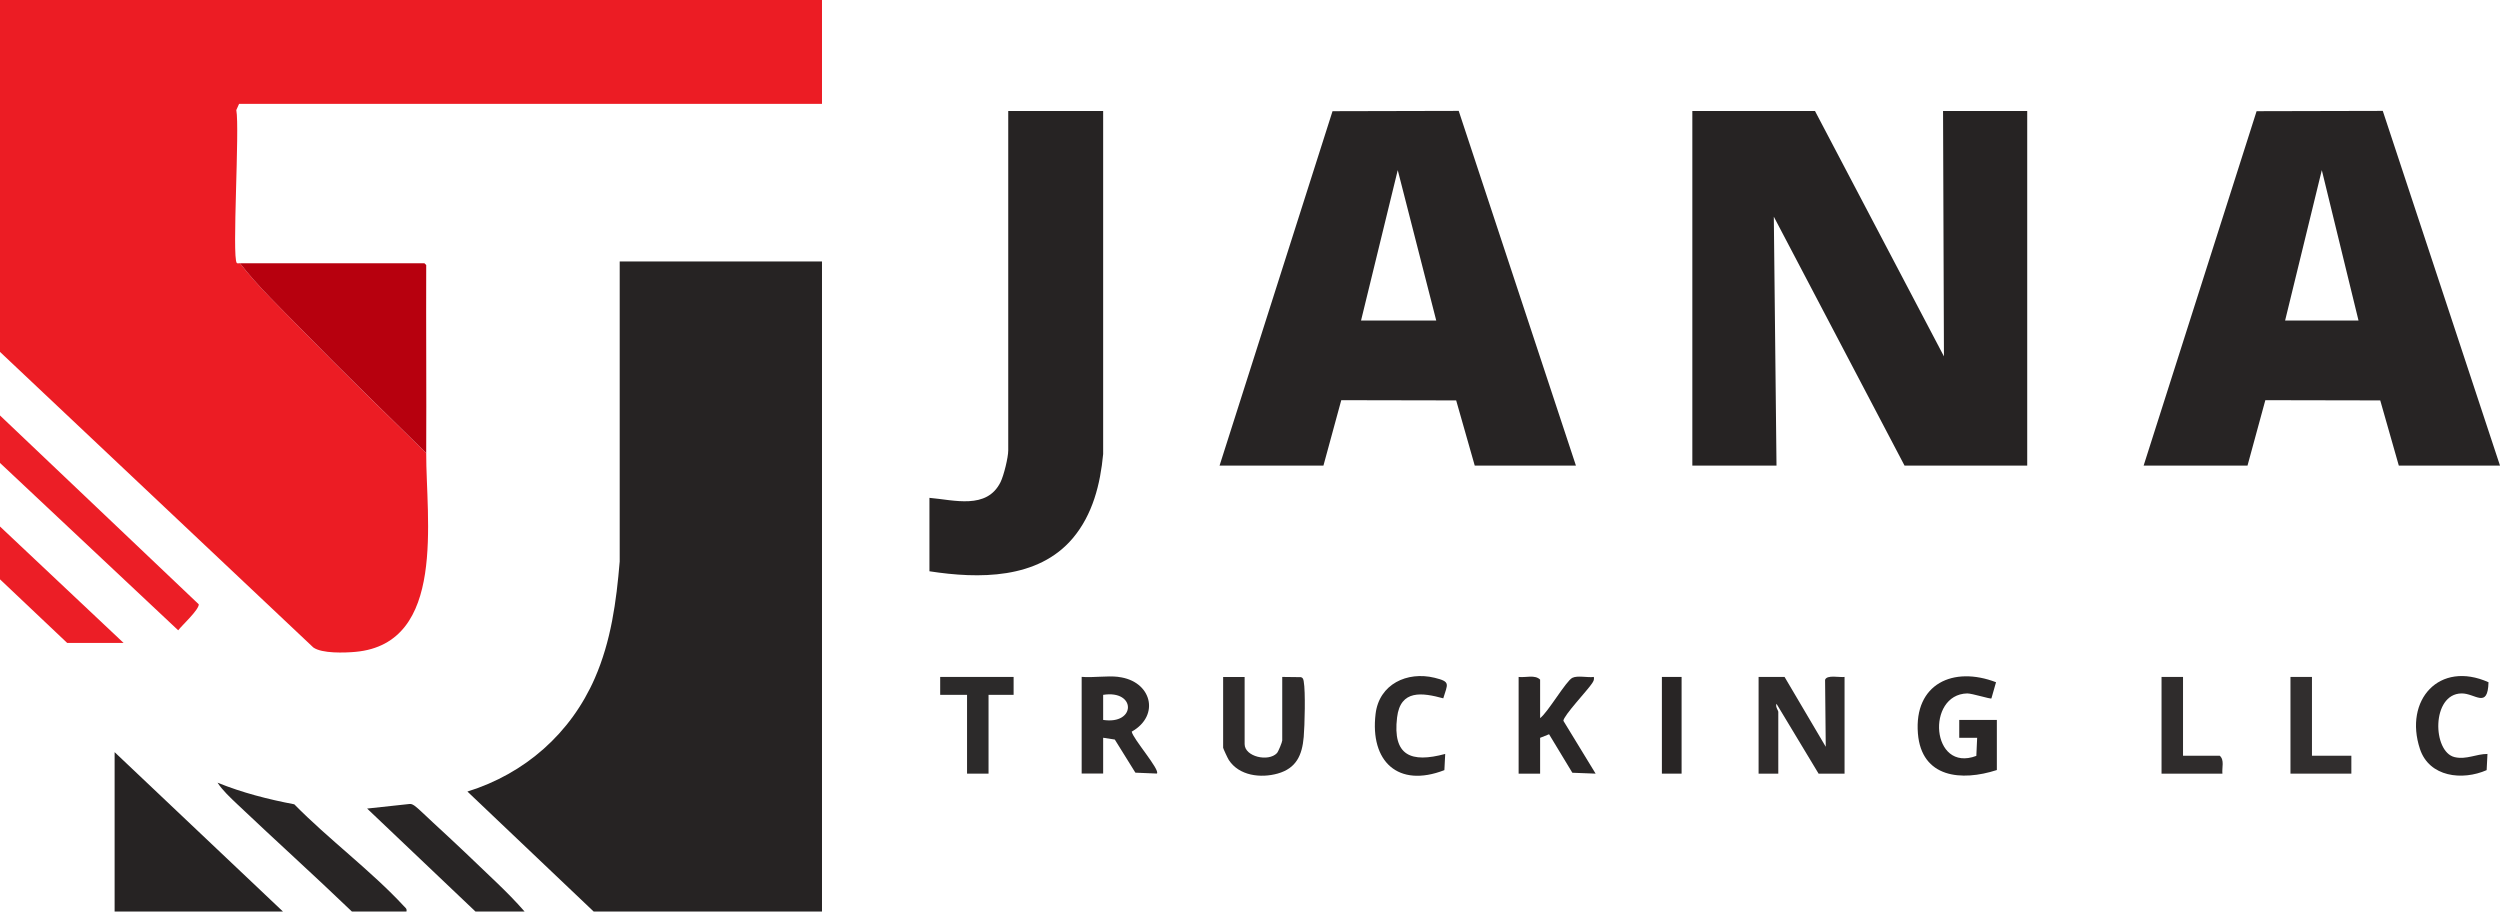 <?xml version="1.0" encoding="UTF-8"?>
<svg id="uuid-c2806c88-7c1a-4553-8160-02e836c6ff3c" data-name="Layer 2" xmlns="http://www.w3.org/2000/svg" viewBox="0 0 335.04 122.16">
  <defs>
    <style>
      .uuid-bf614f8a-1c29-4d7d-9a74-784771e40722 {
        fill: #2c2929;
      }

      .uuid-caf5c5f2-840e-4ae6-8d67-8dbc71bda3df {
        fill: #312e2e;
      }

      .uuid-d24b2cc0-07ea-4d0d-90b5-212d3693bb20 {
        fill: #2a2727;
      }

      .uuid-88b627b4-0b48-473e-a3ea-c2360ad2806b {
        fill: #2c2a2a;
      }

      .uuid-f01aeb56-f42d-4c54-928f-1d6efdb15a99 {
        fill: #262323;
      }

      .uuid-4028db5b-3ce3-4aa8-9dec-f94d20e63727 {
        fill: #2b2828;
      }

      .uuid-7b1fff42-d827-4ef1-8fbd-72481d498065 {
        fill: #2e2b2b;
      }

      .uuid-f609ae3b-8e10-4cc4-ba56-4d0f3ad43fe2 {
        fill: #b7000e;
      }

      .uuid-d0b80c1e-1a86-4141-91ec-a5fbd4cf3e40 {
        fill: #ec1e26;
      }

      .uuid-0d1d79cf-8d1f-43ce-b686-ccba506ae54e {
        fill: #272424;
      }

      .uuid-3dba5a9f-05f6-469a-a3bb-41ac2fae129a {
        fill: #2f2c2c;
      }

      .uuid-bdd5dc88-5528-4757-b10c-c77cfa17a2de {
        fill: #2d2a2a;
      }

      .uuid-cf372fb4-03f5-4879-9cab-4b4d573bb0f5 {
        fill: #ec1c24;
      }

      .uuid-4b949bf9-2187-4da6-8af5-e578e33f8c5c {
        fill: #282525;
      }
    </style>
  </defs>
  <g id="uuid-4c77125f-81ab-40ea-b767-cdde9ace736c" data-name="Layer 1">
    <path class="uuid-cf372fb4-03f5-4879-9cab-4b4d573bb0f5" d="M57.12,60.72c-.04,8.7,2.78,25.51-9.48,26.64-1.46.13-4.48.24-5.65-.59L0,47.16V0h110.16v13.92H32.04l-.37.83c.47,2.46-.6,19.71.06,20.49.1.11.41.01.43.04,2.41,3.12,5.6,6.14,8.39,9.01,5.43,5.57,11.02,10.99,16.57,16.43Z"/>
    <path class="uuid-f01aeb56-f42d-4c54-928f-1d6efdb15a99" d="M110.16,35.04v87.12h-30.6l-16.92-16.08c7.7-2.39,13.85-7.79,17.08-15.2,2.17-4.97,2.88-10.26,3.33-15.63v-40.21s27.11,0,27.11,0Z"/>
    <polygon class="uuid-f01aeb56-f42d-4c54-928f-1d6efdb15a99" points="243.24 14.88 260.52 47.76 260.4 14.88 271.68 14.88 271.68 62.4 255.24 62.4 237.72 29.04 238.08 62.4 226.8 62.4 226.8 14.88 243.24 14.88"/>
    <path class="uuid-0d1d79cf-8d1f-43ce-b686-ccba506ae54e" d="M287.28,62.4l15.14-47.5,16.91-.04,15.71,47.54h-13.56l-2.49-8.74-15.4-.03-2.39,8.77h-13.92ZM316.08,42.96l-4.92-20.16-4.92,20.16h9.84Z"/>
    <path class="uuid-0d1d79cf-8d1f-43ce-b686-ccba506ae54e" d="M163.44,62.4l15.14-47.5,16.91-.04,15.71,47.54h-13.56l-2.49-8.74-15.4-.03-2.39,8.77h-13.92ZM192.48,42.96l-5.16-20.16-4.92,20.16h10.08Z"/>
    <path class="uuid-f01aeb56-f42d-4c54-928f-1d6efdb15a99" d="M147.84,14.88v45.97c-.38,4.05-1.4,8.11-4.07,11.28-4.67,5.53-12.61,5.45-19.21,4.43v-9.84c3.29.28,7.69,1.61,9.53-2.11.44-.9,1.03-3.3,1.03-4.25V14.88h12.72Z"/>
    <path class="uuid-f609ae3b-8e10-4cc4-ba56-4d0f3ad43fe2" d="M56.88,35.28l.24.24c-.03,8.4.04,16.8,0,25.2-5.54-5.44-11.14-10.87-16.57-16.43-2.79-2.86-5.99-5.89-8.39-9.01h24.72Z"/>
    <polygon class="uuid-f01aeb56-f42d-4c54-928f-1d6efdb15a99" points="37.92 122.16 15.36 122.16 15.36 100.8 37.92 122.16"/>
    <path class="uuid-d0b80c1e-1a86-4141-91ec-a5fbd4cf3e40" d="M0,55.68l26.64,25.31c.02.74-2.22,2.78-2.76,3.48L0,62.04v-6.36Z"/>
    <path class="uuid-4b949bf9-2187-4da6-8af5-e578e33f8c5c" d="M54.48,122.16h-7.32c-5.06-4.86-10.28-9.56-15.37-14.39-.92-.88-1.94-1.81-2.64-2.88,3.32,1.35,6.78,2.23,10.29,2.9,4.54,4.63,10.32,8.93,14.68,13.64.22.24.44.34.35.73Z"/>
    <path class="uuid-7b1fff42-d827-4ef1-8fbd-72481d498065" d="M239.16,90.72l5.52,9.36-.09-8.97c.23-.72,1.98-.29,2.61-.39v12.96h-3.48l-5.64-9.36c-.18.39.24.89.24,1.08v8.28h-2.64v-12.96h3.48Z"/>
    <path class="uuid-4b949bf9-2187-4da6-8af5-e578e33f8c5c" d="M70.32,122.16h-6.6l-14.52-13.8,5.65-.61c.3-.05.49.1.72.24.29.17,2.05,1.87,2.51,2.29,2.86,2.62,5.72,5.35,8.52,8.04,1.28,1.23,2.55,2.51,3.71,3.85Z"/>
    <polygon class="uuid-d0b80c1e-1a86-4141-91ec-a5fbd4cf3e40" points="16.56 86.16 9 86.16 0 77.64 0 70.56 16.56 86.16"/>
    <path class="uuid-bdd5dc88-5528-4757-b10c-c77cfa17a2de" d="M149.88,90.72c4.45.52,5.65,5.16,1.79,7.33.13.92,3.86,5.16,3.37,5.62l-2.88-.12-2.76-4.44-1.56-.24v4.8h-2.88v-12.96c1.57.13,3.39-.18,4.92,0ZM147.84,96.48c4.41.68,4.45-4.06,0-3.36v3.36Z"/>
    <path class="uuid-d24b2cc0-07ea-4d0d-90b5-212d3693bb20" d="M267.6,103.2c-4.72,1.53-10.09,1.07-10.57-4.91-.53-6.66,4.76-9.06,10.47-6.86l-.62,2.17c-.12.11-2.61-.68-3.24-.67-5.54.12-4.86,10.67,1.22,8.37l.11-2.42h-2.4s0-2.4,0-2.4h5.04v6.72Z"/>
    <path class="uuid-7b1fff42-d827-4ef1-8fbd-72481d498065" d="M166.8,90.72v9c0,1.69,3.19,2.42,4.33,1.21.19-.2.71-1.49.71-1.69v-8.52l2.49.03c.31.08.34.29.39.57.25,1.33.13,5.93,0,7.44-.21,2.43-.98,4.2-3.49,4.91-2.28.64-5.17.3-6.55-1.82-.14-.21-.76-1.54-.76-1.64v-9.48h2.88Z"/>
    <path class="uuid-d24b2cc0-07ea-4d0d-90b5-212d3693bb20" d="M206.4,96.24c1.05-.78,3.48-4.99,4.32-5.4.7-.35,2.07,0,2.88-.12.07.38-.04.55-.23.85-.57.89-3.85,4.35-3.85,5.03l4.32,7.08-3.12-.12-3.12-5.16-1.2.48v4.8h-2.88v-12.96c.93.12,2.18-.34,2.88.36v5.16Z"/>
    <path class="uuid-4028db5b-3ce3-4aa8-9dec-f94d20e63727" d="M333.36,101.04l-.11,2.17c-3.25,1.43-7.69.94-8.94-2.84-2.16-6.53,2.58-11.89,9.19-8.94-.1,3.63-1.79,1.47-3.62,1.5-4.06.06-3.91,7.85-.91,8.54,1.56.36,2.88-.43,4.39-.43Z"/>
    <path class="uuid-bf614f8a-1c29-4d7d-9a74-784771e40722" d="M193.43,93.59c-2.83-.77-5.75-1.21-6.2,2.56-.62,5.15,1.89,6.12,6.45,4.89l-.11,2.17c-6.2,2.41-9.99-1.16-9.22-7.54.48-3.99,4.23-5.73,7.9-4.84,2.21.54,1.75.82,1.17,2.76Z"/>
    <polygon class="uuid-88b627b4-0b48-473e-a3ea-c2360ad2806b" points="135.84 90.72 135.84 93.12 132.48 93.12 132.48 103.68 129.6 103.68 129.6 93.12 126 93.12 126 90.72 135.84 90.72"/>
    <polygon class="uuid-caf5c5f2-840e-4ae6-8d67-8dbc71bda3df" points="309.84 90.72 309.84 101.28 315.12 101.28 315.12 103.68 306.96 103.68 306.96 90.72 309.84 90.72"/>
    <path class="uuid-3dba5a9f-05f6-469a-a3bb-41ac2fae129a" d="M292.56,90.72v10.56h4.92c.66.57.27,1.61.36,2.4h-8.16v-12.96h2.88Z"/>
    <rect class="uuid-4b949bf9-2187-4da6-8af5-e578e33f8c5c" x="222.72" y="90.72" width="2.64" height="12.96"/>
    <path class="uuid-cf372fb4-03f5-4879-9cab-4b4d573bb0f5" d="M57.12,35.52l-.24-.24.24.24Z"/>
  </g>
</svg>